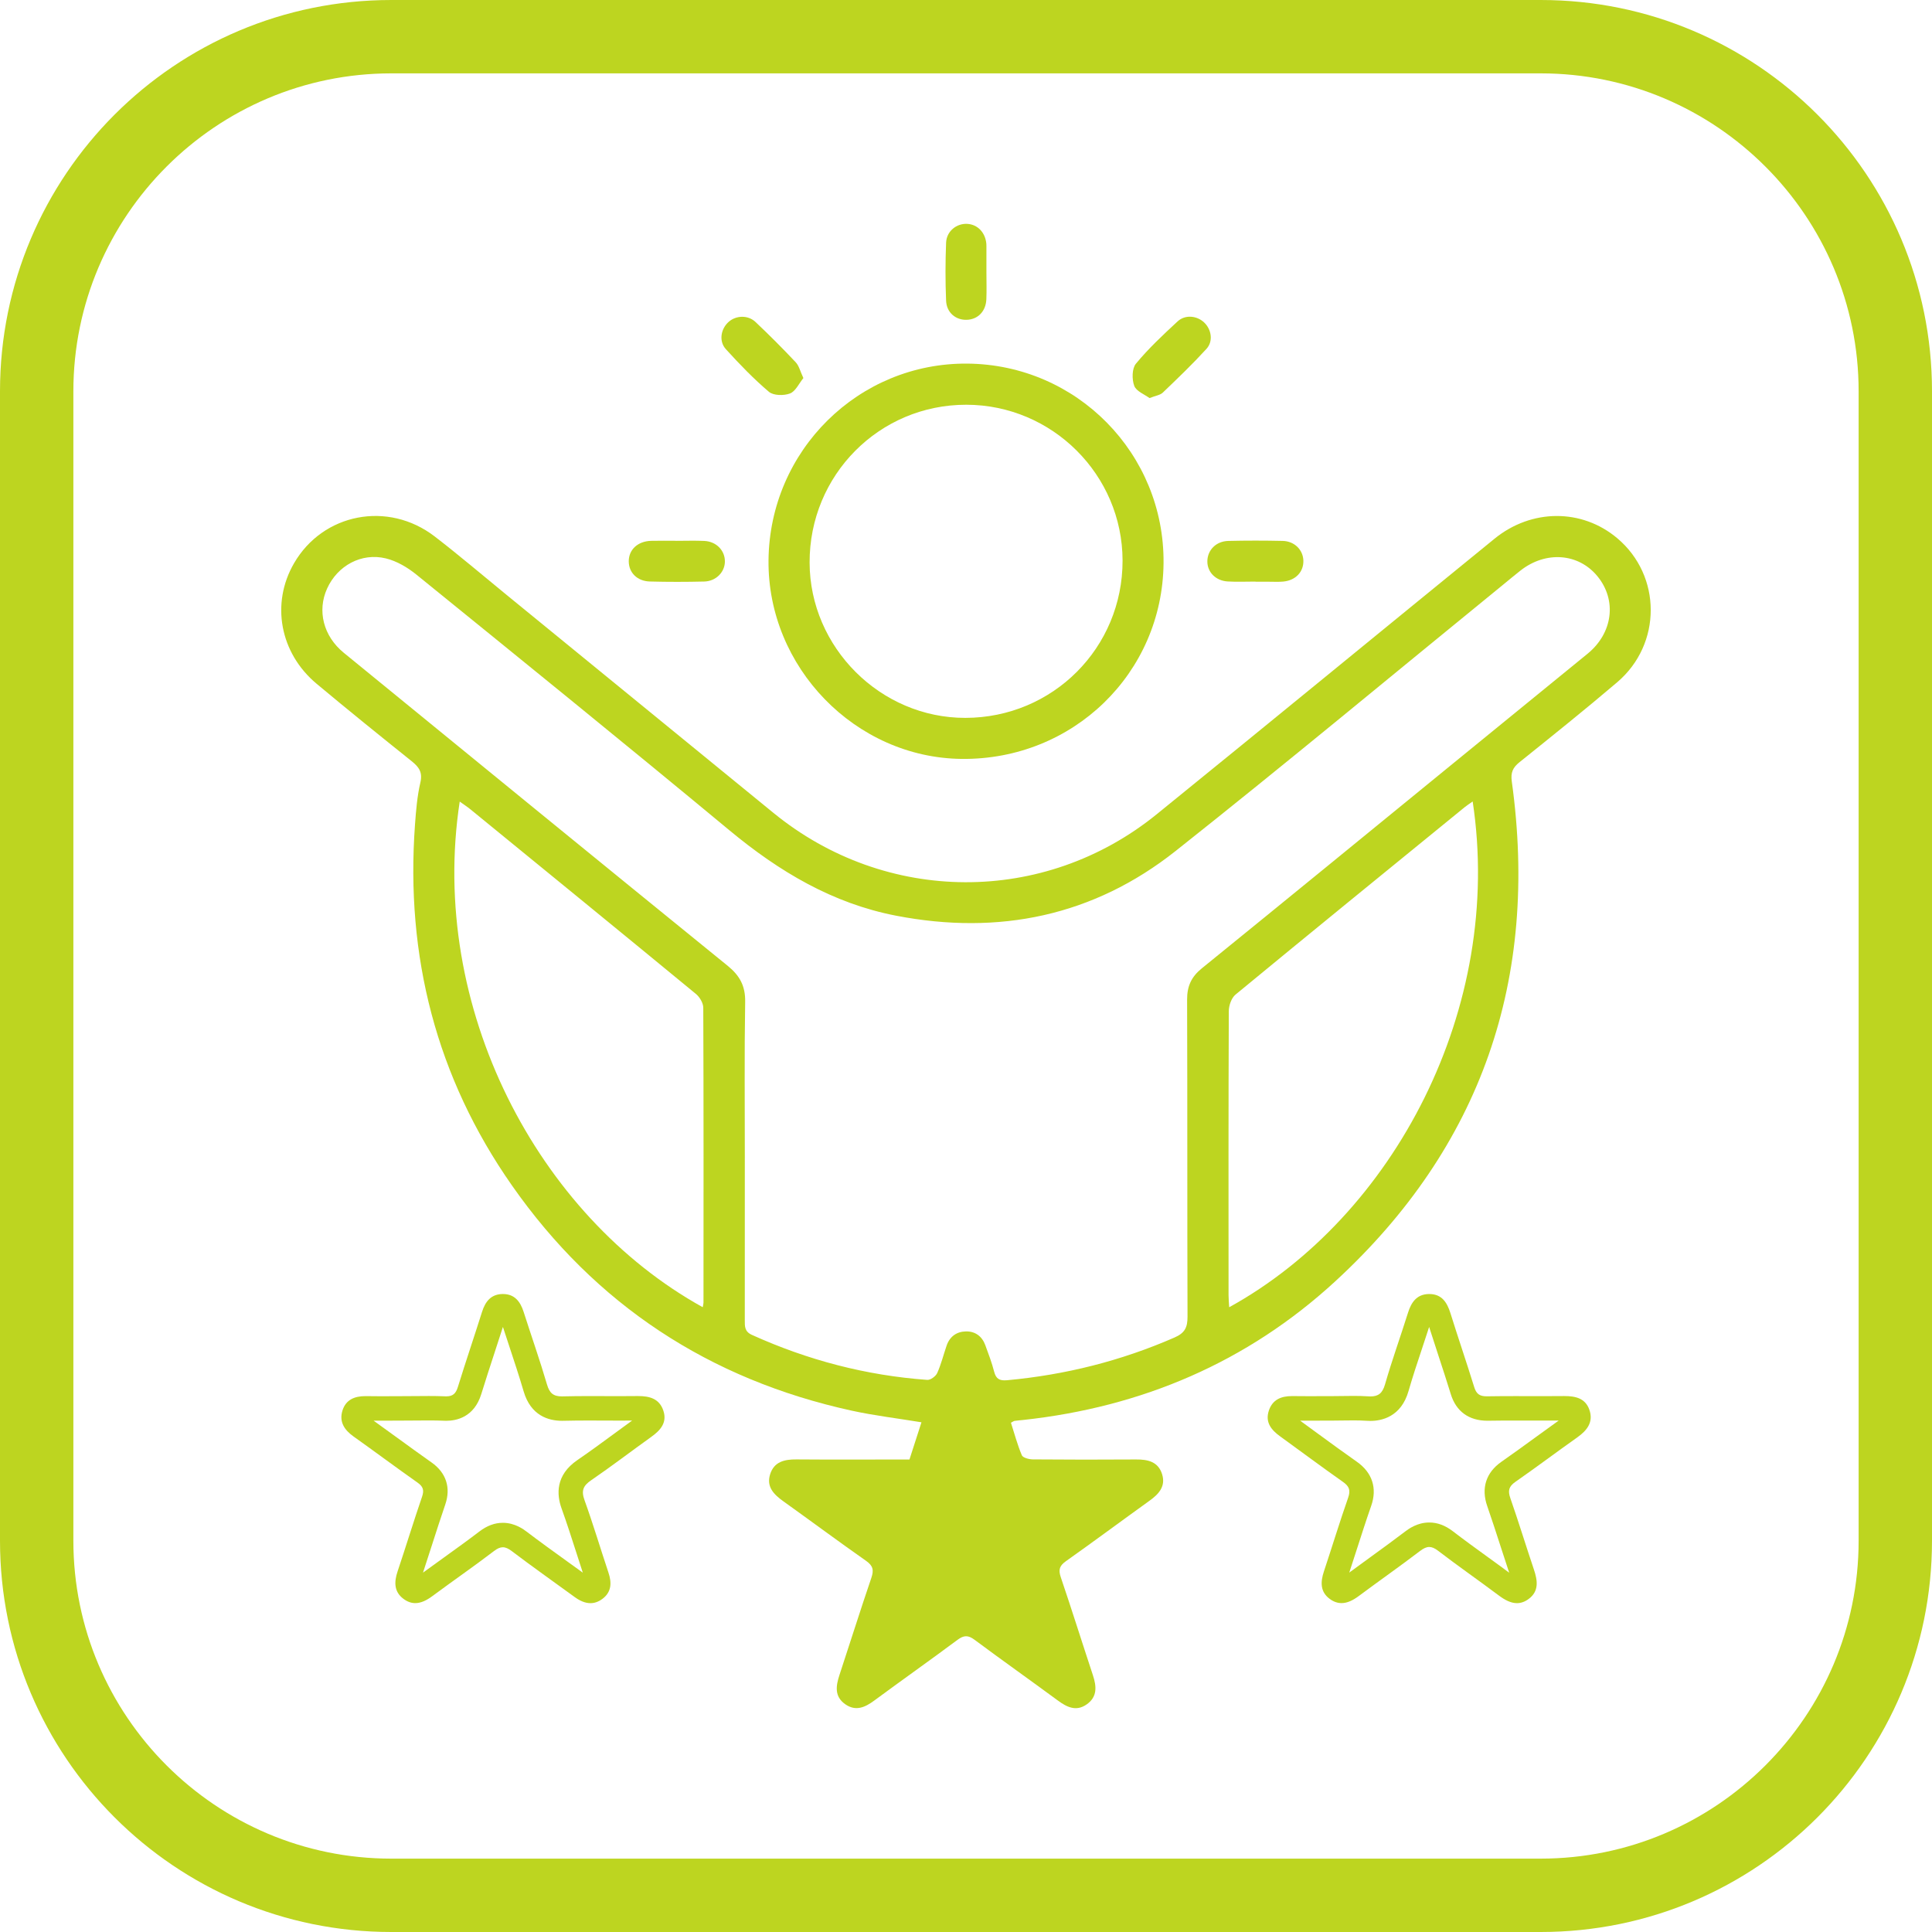 <?xml version="1.0" encoding="UTF-8"?><svg id="Layer_1" xmlns="http://www.w3.org/2000/svg" viewBox="0 0 79 79"><defs><style>.cls-1{fill:#bdd520;}</style></defs><path class="cls-1" d="m63,3c7.168,0,13,5.832,13,13v47c0,7.168-5.832,13-13,13H16c-7.168,0-13-5.832-13-13V16c0-7.168,5.832-13,13-13h47M63,0H16C7.163,0,0,7.163,0,16v47C0,71.837,7.163,79,16,79h47c8.837,0,16-7.163,16-16V16C79,7.163,71.837,0,63,0h0Z"/><path class="cls-1" d="m41.337,58.173c.141.438.263.899.446,1.333.044.103.293.167.449.169,1.407.012,2.814.013,4.221.003.486-.004.91.092,1.068.609.15.493-.138.806-.514,1.076-1.142.821-2.271,1.66-3.419,2.473-.26.184-.318.345-.214.651.452,1.331.872,2.674,1.314,4.008.153.461.19.891-.257,1.201-.428.297-.804.112-1.177-.163-1.132-.834-2.281-1.646-3.41-2.486-.259-.192-.434-.184-.69.006-1.129.84-2.278,1.651-3.409,2.486-.376.278-.755.446-1.179.15-.452-.315-.389-.75-.238-1.205.436-1.319.851-2.645,1.3-3.96.109-.318.075-.497-.212-.699-1.138-.798-2.254-1.628-3.384-2.436-.388-.278-.705-.591-.54-1.11.164-.513.589-.607,1.075-.603,1.357.011,2.715.004,4.072.004.18,0,.359,0,.549,0,.17-.527.326-1.011.491-1.522-.982-.162-1.931-.274-2.859-.477-5.816-1.275-10.476-4.331-13.888-9.21-3.095-4.425-4.354-9.376-3.963-14.752.042-.577.09-1.161.22-1.721.097-.42-.057-.633-.354-.871-1.305-1.045-2.605-2.095-3.888-3.167-1.507-1.258-1.875-3.286-.925-4.927,1.185-2.047,3.847-2.565,5.757-1.094.996.767,1.954,1.584,2.928,2.38,3.64,2.973,7.279,5.947,10.919,8.92,4.595,3.753,11.069,3.789,15.672.056,4.614-3.742,9.206-7.513,13.811-11.265,1.518-1.237,3.58-1.237,5.022-.021,1.818,1.533,1.831,4.325-.003,5.888-1.31,1.116-2.654,2.192-3.996,3.27-.275.221-.365.424-.314.791,1.115,8.058-1.229,14.929-7.229,20.445-3.592,3.302-7.902,5.136-12.759,5.661-.115.012-.231.021-.345.037-.03.004-.058.028-.148.075Zm-10.881-10.85c0,2.218.001,4.436-.001,6.655-0.0.252-.015.467.289.605,2.284,1.034,4.672,1.66,7.172,1.841.132.01.346-.146.406-.278.162-.36.257-.75.386-1.125.128-.371.409-.571.786-.579.382-.008.661.197.795.562.131.357.267.714.361,1.081.078.301.221.381.53.353,2.377-.218,4.657-.79,6.847-1.747.429-.187.532-.419.531-.855-.015-4.321-.002-8.641-.017-12.962-.002-.547.173-.93.599-1.276,3.496-2.836,6.979-5.688,10.466-8.535,1.769-1.444,3.54-2.887,5.309-4.331,1.036-.845,1.208-2.187.406-3.167-.776-.948-2.114-1.048-3.15-.233-.247.194-.488.397-.732.596-4.452,3.628-8.866,7.304-13.367,10.869-3.357,2.66-7.227,3.457-11.423,2.648-2.605-.502-4.791-1.808-6.815-3.487-4.242-3.519-8.525-6.988-12.805-10.46-.361-.293-.803-.555-1.248-.664-1.006-.245-1.982.299-2.405,1.23-.414.911-.153,1.948.679,2.627,5.23,4.271,10.458,8.545,15.7,12.801.493.401.726.823.715,1.474-.035,2.118-.013,4.238-.014,6.357Zm29.763-14.551c-.142.101-.238.161-.325.232-3.129,2.551-6.26,5.099-9.375,7.667-.167.138-.272.446-.273.675-.016,3.872-.012,7.745-.01,11.617,0,.157.016.314.026.491,6.745-3.718,11.236-12.241,9.956-20.682Zm-31.484,20.682c.015-.092.031-.141.031-.19.002-4.02.007-8.04-.009-12.059-.001-.191-.146-.435-.301-.563-3.064-2.523-6.14-5.032-9.214-7.543-.133-.109-.279-.203-.444-.322-1.284,8.404,3.175,16.932,9.938,20.676Z"/><path class="cls-1" d="m20.566,54.263c.082.253.166.506.249.758.203.614.414,1.25.597,1.873.292.994,1.016,1.203,1.572,1.203l.053-.001.013-0c.346-.009.693-.011,1.039-.011l.622.002.631.002c.165,0,.331-.001.506-.002-.244.176-.486.354-.728.532-.499.367-.998.733-1.509,1.083-.903.617-.851,1.416-.648,1.978.216.6.417,1.227.612,1.833.085.265.17.529.256.793-.212-.154-.425-.308-.639-.461-.555-.4-1.11-.799-1.654-1.213-.118-.09-.479-.364-.975-.364-.334,0-.65.117-.966.359-.474.362-.959.711-1.443,1.059-.286.206-.572.412-.857.62.121-.367.24-.735.358-1.104.181-.562.362-1.125.553-1.684.235-.687.036-1.297-.56-1.717-.471-.332-.938-.671-1.404-1.01-.322-.234-.644-.468-.968-.7.105.001.21.001.315.001l.556-.002.423-.002.492-.003.473-.003c.209,0,.418.003.627.012l.068.002h.022c.408,0,1.135-.142,1.428-1.091.176-.57.361-1.138.547-1.705.113-.345.225-.69.336-1.036m.006-1.352c-.011,0-.022 0-.033.001-.464.013-.693.312-.825.73-.323,1.024-.67,2.042-.987,3.068-.082.266-.201.386-.473.386-.015,0-.03-0-.046-.001-.224-.01-.448-.013-.672-.013-.322,0-.644.006-.966.006-.326.001-.653.004-.979.004-.203,0-.406-.001-.608-.005-.013-0-.026-0-.039-0-.439,0-.799.143-.938.592-.141.456.076.789.451,1.056.876.623,1.737,1.266,2.616,1.885.227.16.282.305.19.575-.348,1.016-.662,2.044-1.003,3.062-.145.432-.146.831.242,1.12.164.122.324.174.482.174.237,0,.469-.116.698-.286.837-.621,1.695-1.212,2.522-1.844.136-.104.248-.154.36-.154.116,0,.231.055.37.16.842.64,1.709,1.248,2.563,1.872.212.155.429.254.65.254.162,0,.326-.053.49-.176.372-.278.386-.656.247-1.072-.33-.988-.627-1.986-.98-2.965-.139-.386-.057-.588.272-.813.832-.569,1.633-1.183,2.453-1.77.376-.269.664-.583.499-1.077-.164-.491-.564-.596-1.03-.596-.016,0-.032 0-.048 0-.236.003-.472.004-.708.004-.418,0-.835-.003-1.253-.003-.355,0-.71.003-1.065.012-.013 0-.027.001-.04.001-.354,0-.509-.131-.613-.485-.293-.999-.64-1.981-.957-2.973-.136-.426-.374-.728-.844-.728h0Z"/><path class="cls-1" d="m58.438,54.26c.123.389.25.776.377,1.163.173.528.346,1.056.509,1.586.215.699.734,1.085,1.498,1.085h.001c.379-.006.758-.008,1.137-.008l.564.001.568.001c.211,0,.422-.001.645-.002-.315.225-.628.453-.941.68-.466.339-.933.678-1.405,1.008-.627.437-.833,1.079-.579,1.807.191.548.369,1.1.548,1.653.116.358.232.717.351,1.074-.305-.227-.613-.45-.921-.673-.463-.336-.926-.671-1.38-1.02-.316-.242-.632-.36-.969-.36-.498,0-.857.273-.976.363-.476.362-.96.714-1.444,1.065-.284.206-.567.412-.849.62.099-.303.197-.607.295-.91.196-.609.391-1.217.602-1.82.252-.72.044-1.36-.587-1.802-.546-.383-1.085-.777-1.623-1.171-.233-.17-.465-.341-.698-.51.111.001.221.001.332.001l.459-.001.495-.001c.155,0,.31-.002.465-.005.145-.002.289-.004.434-.004.174,0,.348.003.522.015.059.004.115.006.168.006.451,0,1.254-.158,1.558-1.218.167-.58.364-1.173.555-1.746.097-.292.194-.583.288-.876m.008-1.348c-.008,0-.015,0-.023 0-.49.01-.713.333-.849.766-.307.978-.656,1.943-.939,2.927-.105.364-.271.494-.597.494-.032,0-.065-.001-.1-.004-.196-.013-.393-.017-.59-.017-.299,0-.599.009-.899.009-.014,0-.028,0-.042,0-.304,0-.608.002-.912.002-.211,0-.422-.001-.633-.004-.011-0-.021-0-.032-0-.44,0-.796.141-.946.594-.156.473.092.785.455,1.048.858.62,1.705,1.255,2.571,1.863.26.182.325.342.216.652-.349.998-.657,2.011-.991,3.015-.142.428-.155.83.238,1.121.164.121.325.172.484.172.238,0,.47-.116.698-.285.836-.622,1.689-1.22,2.518-1.851.137-.104.253-.159.369-.159.112,0,.225.05.36.153.813.624,1.657,1.209,2.477,1.824.243.182.491.32.75.32.154,0,.312-.049.473-.167.437-.318.372-.759.219-1.213-.327-.971-.627-1.952-.964-2.92-.105-.301-.058-.474.206-.658.855-.596,1.688-1.222,2.538-1.824.401-.284.666-.629.488-1.13-.166-.469-.57-.556-1.017-.556-.013,0-.025,0-.038 0-.28.003-.56.004-.841.004-.377,0-.755-.002-1.132-.002-.385,0-.769.002-1.154.008-.007 0-.014 0-.021 0-.284,0-.419-.1-.505-.379-.312-1.011-.657-2.012-.972-3.022-.139-.445-.359-.781-.862-.781h0Z"/><path class="cls-1" d="m47.578,23.02c-.039,4.506-3.702,8.061-8.257,8.012-4.346-.047-7.942-3.749-7.896-8.128.047-4.485,3.684-8.077,8.136-8.036,4.474.042,8.055,3.683,8.017,8.153Zm-1.676-.101c-.006-3.505-2.877-6.366-6.392-6.369-3.557-.003-6.416,2.878-6.405,6.456.01,3.47,2.901,6.353,6.368,6.348,3.576-.004,6.435-2.866,6.429-6.435Z"/><path class="cls-1" d="m27.663,22.115c.379,0,.759-.014,1.137.004.498.024.852.398.841.856-.01.426-.369.792-.843.804-.741.018-1.484.019-2.225-.001-.522-.014-.864-.367-.863-.83.001-.476.371-.818.914-.833.346-.009.692-.002,1.038-.002v.002Z"/><path class="cls-1" d="m51.332,23.781c-.379,0-.759.018-1.136-.005-.487-.03-.826-.381-.827-.815-.001-.461.351-.83.855-.842.741-.018,1.483-.017,2.224-.001.479.01.829.36.847.794.019.467-.314.823-.826.869-.196.018-.395.006-.593.006-.181.001-.362 0-.544 0,0-.002,0-.004,0-.006Z"/><path class="cls-1" d="m32.851,15.459c-.183.224-.321.543-.548.63-.25.096-.677.089-.862-.068-.629-.533-1.205-1.133-1.761-1.744-.296-.326-.206-.834.117-1.118.298-.263.785-.285,1.092.004.566.533,1.115,1.085,1.648,1.651.136.145.185.372.313.645Z"/><path class="cls-1" d="m47.003,16.277c-.2-.149-.539-.276-.623-.498-.099-.265-.096-.709.067-.906.514-.622,1.11-1.18,1.704-1.73.311-.288.794-.236,1.088.044.297.282.379.766.094,1.078-.568.622-1.177,1.206-1.786,1.789-.109.104-.298.126-.545.224Z"/><path class="cls-1" d="m40.335,11.154c0,.362.013.725-.003,1.087-.022.492-.348.821-.8.836-.451.015-.825-.291-.846-.783-.033-.789-.031-1.581,0-2.37.019-.47.426-.794.866-.77.423.024.738.352.78.814.003.033.003.066.003.099 0.0.362 0.0.725,0,1.087Z"/></svg>